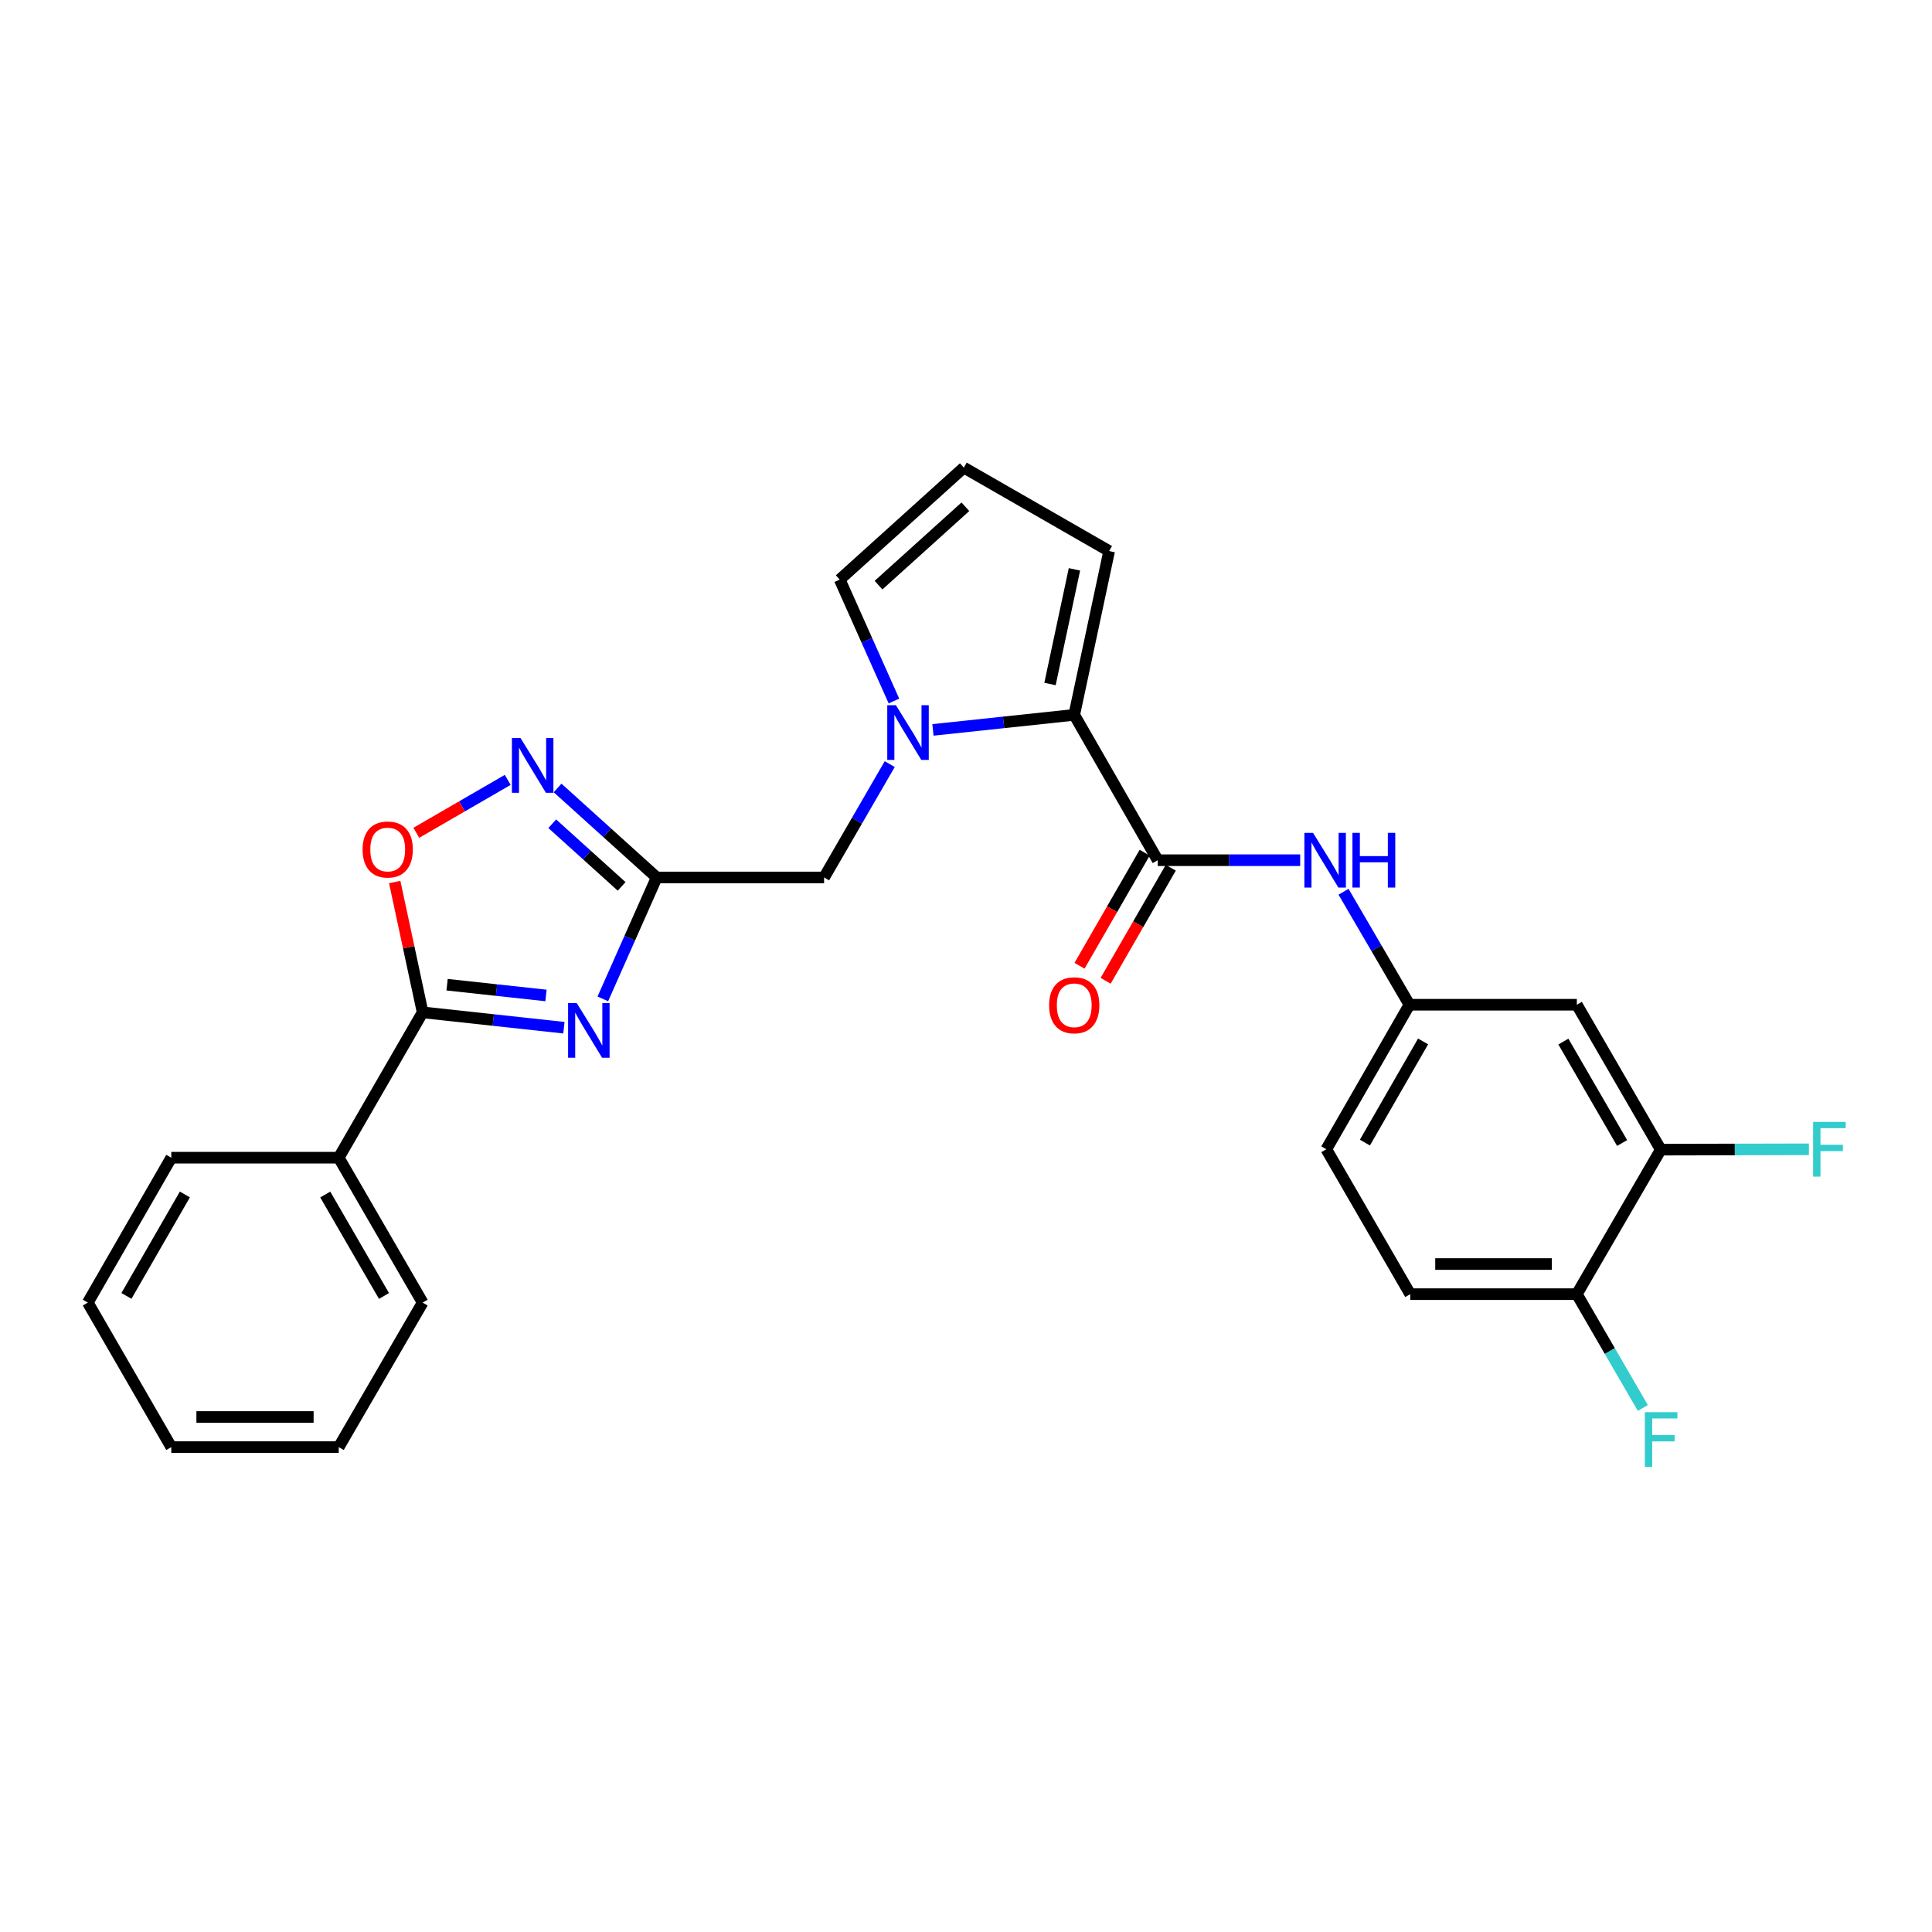 <?xml version='1.0' encoding='iso-8859-1'?>
<svg version='1.1' baseProfile='full'
              xmlns='http://www.w3.org/2000/svg'
                      xmlns:rdkit='http://www.rdkit.org/xml'
                      xmlns:xlink='http://www.w3.org/1999/xlink'
                  xml:space='preserve'
width='1000px' height='1000px' viewBox='0 0 1000 1000'>
<!-- END OF HEADER -->
<rect style='opacity:1.0;fill:#FFFFFF;stroke:none' width='1000' height='1000' x='0' y='0'> </rect>
<path class='bond-0' d='M 312.023,517.02 L 325.961,485.596' style='fill:none;fill-rule:evenodd;stroke:#0000FF;stroke-width:6px;stroke-linecap:butt;stroke-linejoin:miter;stroke-opacity:1' />
<path class='bond-0' d='M 325.961,485.596 L 339.899,454.173' style='fill:none;fill-rule:evenodd;stroke:#000000;stroke-width:6px;stroke-linecap:butt;stroke-linejoin:miter;stroke-opacity:1' />
<path class='bond-2' d='M 291.879,531.942 L 255.319,527.966' style='fill:none;fill-rule:evenodd;stroke:#0000FF;stroke-width:6px;stroke-linecap:butt;stroke-linejoin:miter;stroke-opacity:1' />
<path class='bond-2' d='M 255.319,527.966 L 218.758,523.99' style='fill:none;fill-rule:evenodd;stroke:#000000;stroke-width:6px;stroke-linecap:butt;stroke-linejoin:miter;stroke-opacity:1' />
<path class='bond-2' d='M 282.597,515.249 L 257.005,512.465' style='fill:none;fill-rule:evenodd;stroke:#0000FF;stroke-width:6px;stroke-linecap:butt;stroke-linejoin:miter;stroke-opacity:1' />
<path class='bond-2' d='M 257.005,512.465 L 231.412,509.682' style='fill:none;fill-rule:evenodd;stroke:#000000;stroke-width:6px;stroke-linecap:butt;stroke-linejoin:miter;stroke-opacity:1' />
<path class='bond-5' d='M 339.899,454.173 L 314.252,431.011' style='fill:none;fill-rule:evenodd;stroke:#000000;stroke-width:6px;stroke-linecap:butt;stroke-linejoin:miter;stroke-opacity:1' />
<path class='bond-5' d='M 314.252,431.011 L 288.606,407.849' style='fill:none;fill-rule:evenodd;stroke:#0000FF;stroke-width:6px;stroke-linecap:butt;stroke-linejoin:miter;stroke-opacity:1' />
<path class='bond-5' d='M 321.755,458.796 L 303.802,442.583' style='fill:none;fill-rule:evenodd;stroke:#000000;stroke-width:6px;stroke-linecap:butt;stroke-linejoin:miter;stroke-opacity:1' />
<path class='bond-5' d='M 303.802,442.583 L 285.85,426.369' style='fill:none;fill-rule:evenodd;stroke:#0000FF;stroke-width:6px;stroke-linecap:butt;stroke-linejoin:miter;stroke-opacity:1' />
<path class='bond-8' d='M 339.899,454.173 L 426.547,454.173' style='fill:none;fill-rule:evenodd;stroke:#000000;stroke-width:6px;stroke-linecap:butt;stroke-linejoin:miter;stroke-opacity:1' />
<path class='bond-1' d='M 460.531,395.494 L 443.539,424.834' style='fill:none;fill-rule:evenodd;stroke:#0000FF;stroke-width:6px;stroke-linecap:butt;stroke-linejoin:miter;stroke-opacity:1' />
<path class='bond-1' d='M 443.539,424.834 L 426.547,454.173' style='fill:none;fill-rule:evenodd;stroke:#000000;stroke-width:6px;stroke-linecap:butt;stroke-linejoin:miter;stroke-opacity:1' />
<path class='bond-3' d='M 482.89,377.794 L 519.455,373.903' style='fill:none;fill-rule:evenodd;stroke:#0000FF;stroke-width:6px;stroke-linecap:butt;stroke-linejoin:miter;stroke-opacity:1' />
<path class='bond-3' d='M 519.455,373.903 L 556.02,370.011' style='fill:none;fill-rule:evenodd;stroke:#000000;stroke-width:6px;stroke-linecap:butt;stroke-linejoin:miter;stroke-opacity:1' />
<path class='bond-11' d='M 462.699,362.84 L 448.672,331.417' style='fill:none;fill-rule:evenodd;stroke:#0000FF;stroke-width:6px;stroke-linecap:butt;stroke-linejoin:miter;stroke-opacity:1' />
<path class='bond-11' d='M 448.672,331.417 L 434.646,299.995' style='fill:none;fill-rule:evenodd;stroke:#000000;stroke-width:6px;stroke-linecap:butt;stroke-linejoin:miter;stroke-opacity:1' />
<path class='bond-6' d='M 218.758,523.99 L 211.532,490.264' style='fill:none;fill-rule:evenodd;stroke:#000000;stroke-width:6px;stroke-linecap:butt;stroke-linejoin:miter;stroke-opacity:1' />
<path class='bond-6' d='M 211.532,490.264 L 204.305,456.538' style='fill:none;fill-rule:evenodd;stroke:#FF0000;stroke-width:6px;stroke-linecap:butt;stroke-linejoin:miter;stroke-opacity:1' />
<path class='bond-17' d='M 218.758,523.99 L 175.326,599.221' style='fill:none;fill-rule:evenodd;stroke:#000000;stroke-width:6px;stroke-linecap:butt;stroke-linejoin:miter;stroke-opacity:1' />
<path class='bond-4' d='M 556.02,370.011 L 599.235,445.242' style='fill:none;fill-rule:evenodd;stroke:#000000;stroke-width:6px;stroke-linecap:butt;stroke-linejoin:miter;stroke-opacity:1' />
<path class='bond-12' d='M 556.02,370.011 L 574.089,285.226' style='fill:none;fill-rule:evenodd;stroke:#000000;stroke-width:6px;stroke-linecap:butt;stroke-linejoin:miter;stroke-opacity:1' />
<path class='bond-12' d='M 543.481,354.044 L 556.129,294.694' style='fill:none;fill-rule:evenodd;stroke:#000000;stroke-width:6px;stroke-linecap:butt;stroke-linejoin:miter;stroke-opacity:1' />
<path class='bond-7' d='M 599.235,445.242 L 636.106,445.242' style='fill:none;fill-rule:evenodd;stroke:#000000;stroke-width:6px;stroke-linecap:butt;stroke-linejoin:miter;stroke-opacity:1' />
<path class='bond-7' d='M 636.106,445.242 L 672.977,445.242' style='fill:none;fill-rule:evenodd;stroke:#0000FF;stroke-width:6px;stroke-linecap:butt;stroke-linejoin:miter;stroke-opacity:1' />
<path class='bond-15' d='M 592.48,441.35 L 575.621,470.611' style='fill:none;fill-rule:evenodd;stroke:#000000;stroke-width:6px;stroke-linecap:butt;stroke-linejoin:miter;stroke-opacity:1' />
<path class='bond-15' d='M 575.621,470.611 L 558.762,499.872' style='fill:none;fill-rule:evenodd;stroke:#FF0000;stroke-width:6px;stroke-linecap:butt;stroke-linejoin:miter;stroke-opacity:1' />
<path class='bond-15' d='M 605.99,449.134 L 589.131,478.395' style='fill:none;fill-rule:evenodd;stroke:#000000;stroke-width:6px;stroke-linecap:butt;stroke-linejoin:miter;stroke-opacity:1' />
<path class='bond-15' d='M 589.131,478.395 L 572.272,507.656' style='fill:none;fill-rule:evenodd;stroke:#FF0000;stroke-width:6px;stroke-linecap:butt;stroke-linejoin:miter;stroke-opacity:1' />
<path class='bond-27' d='M 262.796,403.668 L 239.136,417.363' style='fill:none;fill-rule:evenodd;stroke:#0000FF;stroke-width:6px;stroke-linecap:butt;stroke-linejoin:miter;stroke-opacity:1' />
<path class='bond-27' d='M 239.136,417.363 L 215.475,431.058' style='fill:none;fill-rule:evenodd;stroke:#FF0000;stroke-width:6px;stroke-linecap:butt;stroke-linejoin:miter;stroke-opacity:1' />
<path class='bond-13' d='M 695.407,461.567 L 712.465,490.808' style='fill:none;fill-rule:evenodd;stroke:#0000FF;stroke-width:6px;stroke-linecap:butt;stroke-linejoin:miter;stroke-opacity:1' />
<path class='bond-13' d='M 712.465,490.808 L 729.523,520.049' style='fill:none;fill-rule:evenodd;stroke:#000000;stroke-width:6px;stroke-linecap:butt;stroke-linejoin:miter;stroke-opacity:1' />
<path class='bond-9' d='M 859.611,595.054 L 816.171,520.049' style='fill:none;fill-rule:evenodd;stroke:#000000;stroke-width:6px;stroke-linecap:butt;stroke-linejoin:miter;stroke-opacity:1' />
<path class='bond-9' d='M 839.603,591.618 L 809.194,539.114' style='fill:none;fill-rule:evenodd;stroke:#000000;stroke-width:6px;stroke-linecap:butt;stroke-linejoin:miter;stroke-opacity:1' />
<path class='bond-19' d='M 859.611,595.054 L 897.95,594.967' style='fill:none;fill-rule:evenodd;stroke:#000000;stroke-width:6px;stroke-linecap:butt;stroke-linejoin:miter;stroke-opacity:1' />
<path class='bond-19' d='M 897.95,594.967 L 936.289,594.879' style='fill:none;fill-rule:evenodd;stroke:#33CCCC;stroke-width:6px;stroke-linecap:butt;stroke-linejoin:miter;stroke-opacity:1' />
<path class='bond-30' d='M 859.611,595.054 L 816.171,669.852' style='fill:none;fill-rule:evenodd;stroke:#000000;stroke-width:6px;stroke-linecap:butt;stroke-linejoin:miter;stroke-opacity:1' />
<path class='bond-10' d='M 816.171,520.049 L 729.523,520.049' style='fill:none;fill-rule:evenodd;stroke:#000000;stroke-width:6px;stroke-linecap:butt;stroke-linejoin:miter;stroke-opacity:1' />
<path class='bond-14' d='M 434.646,299.995 L 498.867,242.028' style='fill:none;fill-rule:evenodd;stroke:#000000;stroke-width:6px;stroke-linecap:butt;stroke-linejoin:miter;stroke-opacity:1' />
<path class='bond-14' d='M 454.726,302.874 L 499.681,262.297' style='fill:none;fill-rule:evenodd;stroke:#000000;stroke-width:6px;stroke-linecap:butt;stroke-linejoin:miter;stroke-opacity:1' />
<path class='bond-29' d='M 574.089,285.226 L 498.867,242.028' style='fill:none;fill-rule:evenodd;stroke:#000000;stroke-width:6px;stroke-linecap:butt;stroke-linejoin:miter;stroke-opacity:1' />
<path class='bond-20' d='M 729.523,520.049 L 686.507,594.855' style='fill:none;fill-rule:evenodd;stroke:#000000;stroke-width:6px;stroke-linecap:butt;stroke-linejoin:miter;stroke-opacity:1' />
<path class='bond-20' d='M 736.587,539.042 L 706.476,591.407' style='fill:none;fill-rule:evenodd;stroke:#000000;stroke-width:6px;stroke-linecap:butt;stroke-linejoin:miter;stroke-opacity:1' />
<path class='bond-16' d='M 816.171,669.852 L 729.939,669.852' style='fill:none;fill-rule:evenodd;stroke:#000000;stroke-width:6px;stroke-linecap:butt;stroke-linejoin:miter;stroke-opacity:1' />
<path class='bond-16' d='M 803.236,654.26 L 742.874,654.26' style='fill:none;fill-rule:evenodd;stroke:#000000;stroke-width:6px;stroke-linecap:butt;stroke-linejoin:miter;stroke-opacity:1' />
<path class='bond-21' d='M 816.171,669.852 L 833.251,699.309' style='fill:none;fill-rule:evenodd;stroke:#000000;stroke-width:6px;stroke-linecap:butt;stroke-linejoin:miter;stroke-opacity:1' />
<path class='bond-21' d='M 833.251,699.309 L 850.331,728.766' style='fill:none;fill-rule:evenodd;stroke:#33CCCC;stroke-width:6px;stroke-linecap:butt;stroke-linejoin:miter;stroke-opacity:1' />
<path class='bond-22' d='M 175.326,599.221 L 218.758,674.227' style='fill:none;fill-rule:evenodd;stroke:#000000;stroke-width:6px;stroke-linecap:butt;stroke-linejoin:miter;stroke-opacity:1' />
<path class='bond-22' d='M 168.348,618.285 L 198.751,670.789' style='fill:none;fill-rule:evenodd;stroke:#000000;stroke-width:6px;stroke-linecap:butt;stroke-linejoin:miter;stroke-opacity:1' />
<path class='bond-23' d='M 175.326,599.221 L 88.661,599.221' style='fill:none;fill-rule:evenodd;stroke:#000000;stroke-width:6px;stroke-linecap:butt;stroke-linejoin:miter;stroke-opacity:1' />
<path class='bond-18' d='M 729.939,669.852 L 686.507,594.855' style='fill:none;fill-rule:evenodd;stroke:#000000;stroke-width:6px;stroke-linecap:butt;stroke-linejoin:miter;stroke-opacity:1' />
<path class='bond-24' d='M 218.758,674.227 L 175.326,749.024' style='fill:none;fill-rule:evenodd;stroke:#000000;stroke-width:6px;stroke-linecap:butt;stroke-linejoin:miter;stroke-opacity:1' />
<path class='bond-25' d='M 88.661,599.221 L 45.455,674.227' style='fill:none;fill-rule:evenodd;stroke:#000000;stroke-width:6px;stroke-linecap:butt;stroke-linejoin:miter;stroke-opacity:1' />
<path class='bond-25' d='M 95.691,618.254 L 65.446,670.758' style='fill:none;fill-rule:evenodd;stroke:#000000;stroke-width:6px;stroke-linecap:butt;stroke-linejoin:miter;stroke-opacity:1' />
<path class='bond-28' d='M 175.326,749.024 L 88.661,749.024' style='fill:none;fill-rule:evenodd;stroke:#000000;stroke-width:6px;stroke-linecap:butt;stroke-linejoin:miter;stroke-opacity:1' />
<path class='bond-28' d='M 162.327,733.432 L 101.661,733.432' style='fill:none;fill-rule:evenodd;stroke:#000000;stroke-width:6px;stroke-linecap:butt;stroke-linejoin:miter;stroke-opacity:1' />
<path class='bond-26' d='M 45.455,674.227 L 88.661,749.024' style='fill:none;fill-rule:evenodd;stroke:#000000;stroke-width:6px;stroke-linecap:butt;stroke-linejoin:miter;stroke-opacity:1' />
<path  class='atom-0' d='M 298.522 519.185
L 307.802 534.185
Q 308.722 535.665, 310.202 538.345
Q 311.682 541.025, 311.762 541.185
L 311.762 519.185
L 315.522 519.185
L 315.522 547.505
L 311.642 547.505
L 301.682 531.105
Q 300.522 529.185, 299.282 526.985
Q 298.082 524.785, 297.722 524.105
L 297.722 547.505
L 294.042 547.505
L 294.042 519.185
L 298.522 519.185
' fill='#0000FF'/>
<path  class='atom-2' d='M 463.727 365.007
L 473.007 380.007
Q 473.927 381.487, 475.407 384.167
Q 476.887 386.847, 476.967 387.007
L 476.967 365.007
L 480.727 365.007
L 480.727 393.327
L 476.847 393.327
L 466.887 376.927
Q 465.727 375.007, 464.487 372.807
Q 463.287 370.607, 462.927 369.927
L 462.927 393.327
L 459.247 393.327
L 459.247 365.007
L 463.727 365.007
' fill='#0000FF'/>
<path  class='atom-6' d='M 269.444 382.037
L 278.724 397.037
Q 279.644 398.517, 281.124 401.197
Q 282.604 403.877, 282.684 404.037
L 282.684 382.037
L 286.444 382.037
L 286.444 410.357
L 282.564 410.357
L 272.604 393.957
Q 271.444 392.037, 270.204 389.837
Q 269.004 387.637, 268.644 386.957
L 268.644 410.357
L 264.964 410.357
L 264.964 382.037
L 269.444 382.037
' fill='#0000FF'/>
<path  class='atom-7' d='M 187.681 439.7
Q 187.681 432.9, 191.041 429.1
Q 194.401 425.3, 200.681 425.3
Q 206.961 425.3, 210.321 429.1
Q 213.681 432.9, 213.681 439.7
Q 213.681 446.58, 210.281 450.5
Q 206.881 454.38, 200.681 454.38
Q 194.441 454.38, 191.041 450.5
Q 187.681 446.62, 187.681 439.7
M 200.681 451.18
Q 205.001 451.18, 207.321 448.3
Q 209.681 445.38, 209.681 439.7
Q 209.681 434.14, 207.321 431.34
Q 205.001 428.5, 200.681 428.5
Q 196.361 428.5, 194.001 431.3
Q 191.681 434.1, 191.681 439.7
Q 191.681 445.42, 194.001 448.3
Q 196.361 451.18, 200.681 451.18
' fill='#FF0000'/>
<path  class='atom-8' d='M 679.623 431.082
L 688.903 446.082
Q 689.823 447.562, 691.303 450.242
Q 692.783 452.922, 692.863 453.082
L 692.863 431.082
L 696.623 431.082
L 696.623 459.402
L 692.743 459.402
L 682.783 443.002
Q 681.623 441.082, 680.383 438.882
Q 679.183 436.682, 678.823 436.002
L 678.823 459.402
L 675.143 459.402
L 675.143 431.082
L 679.623 431.082
' fill='#0000FF'/>
<path  class='atom-8' d='M 700.023 431.082
L 703.863 431.082
L 703.863 443.122
L 718.343 443.122
L 718.343 431.082
L 722.183 431.082
L 722.183 459.402
L 718.343 459.402
L 718.343 446.322
L 703.863 446.322
L 703.863 459.402
L 700.023 459.402
L 700.023 431.082
' fill='#0000FF'/>
<path  class='atom-16' d='M 543.02 520.328
Q 543.02 513.528, 546.38 509.728
Q 549.74 505.928, 556.02 505.928
Q 562.3 505.928, 565.66 509.728
Q 569.02 513.528, 569.02 520.328
Q 569.02 527.208, 565.62 531.128
Q 562.22 535.008, 556.02 535.008
Q 549.78 535.008, 546.38 531.128
Q 543.02 527.248, 543.02 520.328
M 556.02 531.808
Q 560.34 531.808, 562.66 528.928
Q 565.02 526.008, 565.02 520.328
Q 565.02 514.768, 562.66 511.968
Q 560.34 509.128, 556.02 509.128
Q 551.7 509.128, 549.34 511.928
Q 547.02 514.728, 547.02 520.328
Q 547.02 526.048, 549.34 528.928
Q 551.7 531.808, 556.02 531.808
' fill='#FF0000'/>
<path  class='atom-20' d='M 938.471 580.695
L 955.311 580.695
L 955.311 583.935
L 942.271 583.935
L 942.271 592.535
L 953.871 592.535
L 953.871 595.815
L 942.271 595.815
L 942.271 609.015
L 938.471 609.015
L 938.471 580.695
' fill='#33CCCC'/>
<path  class='atom-22' d='M 851.382 730.94
L 868.222 730.94
L 868.222 734.18
L 855.182 734.18
L 855.182 742.78
L 866.782 742.78
L 866.782 746.06
L 855.182 746.06
L 855.182 759.26
L 851.382 759.26
L 851.382 730.94
' fill='#33CCCC'/>
</svg>
